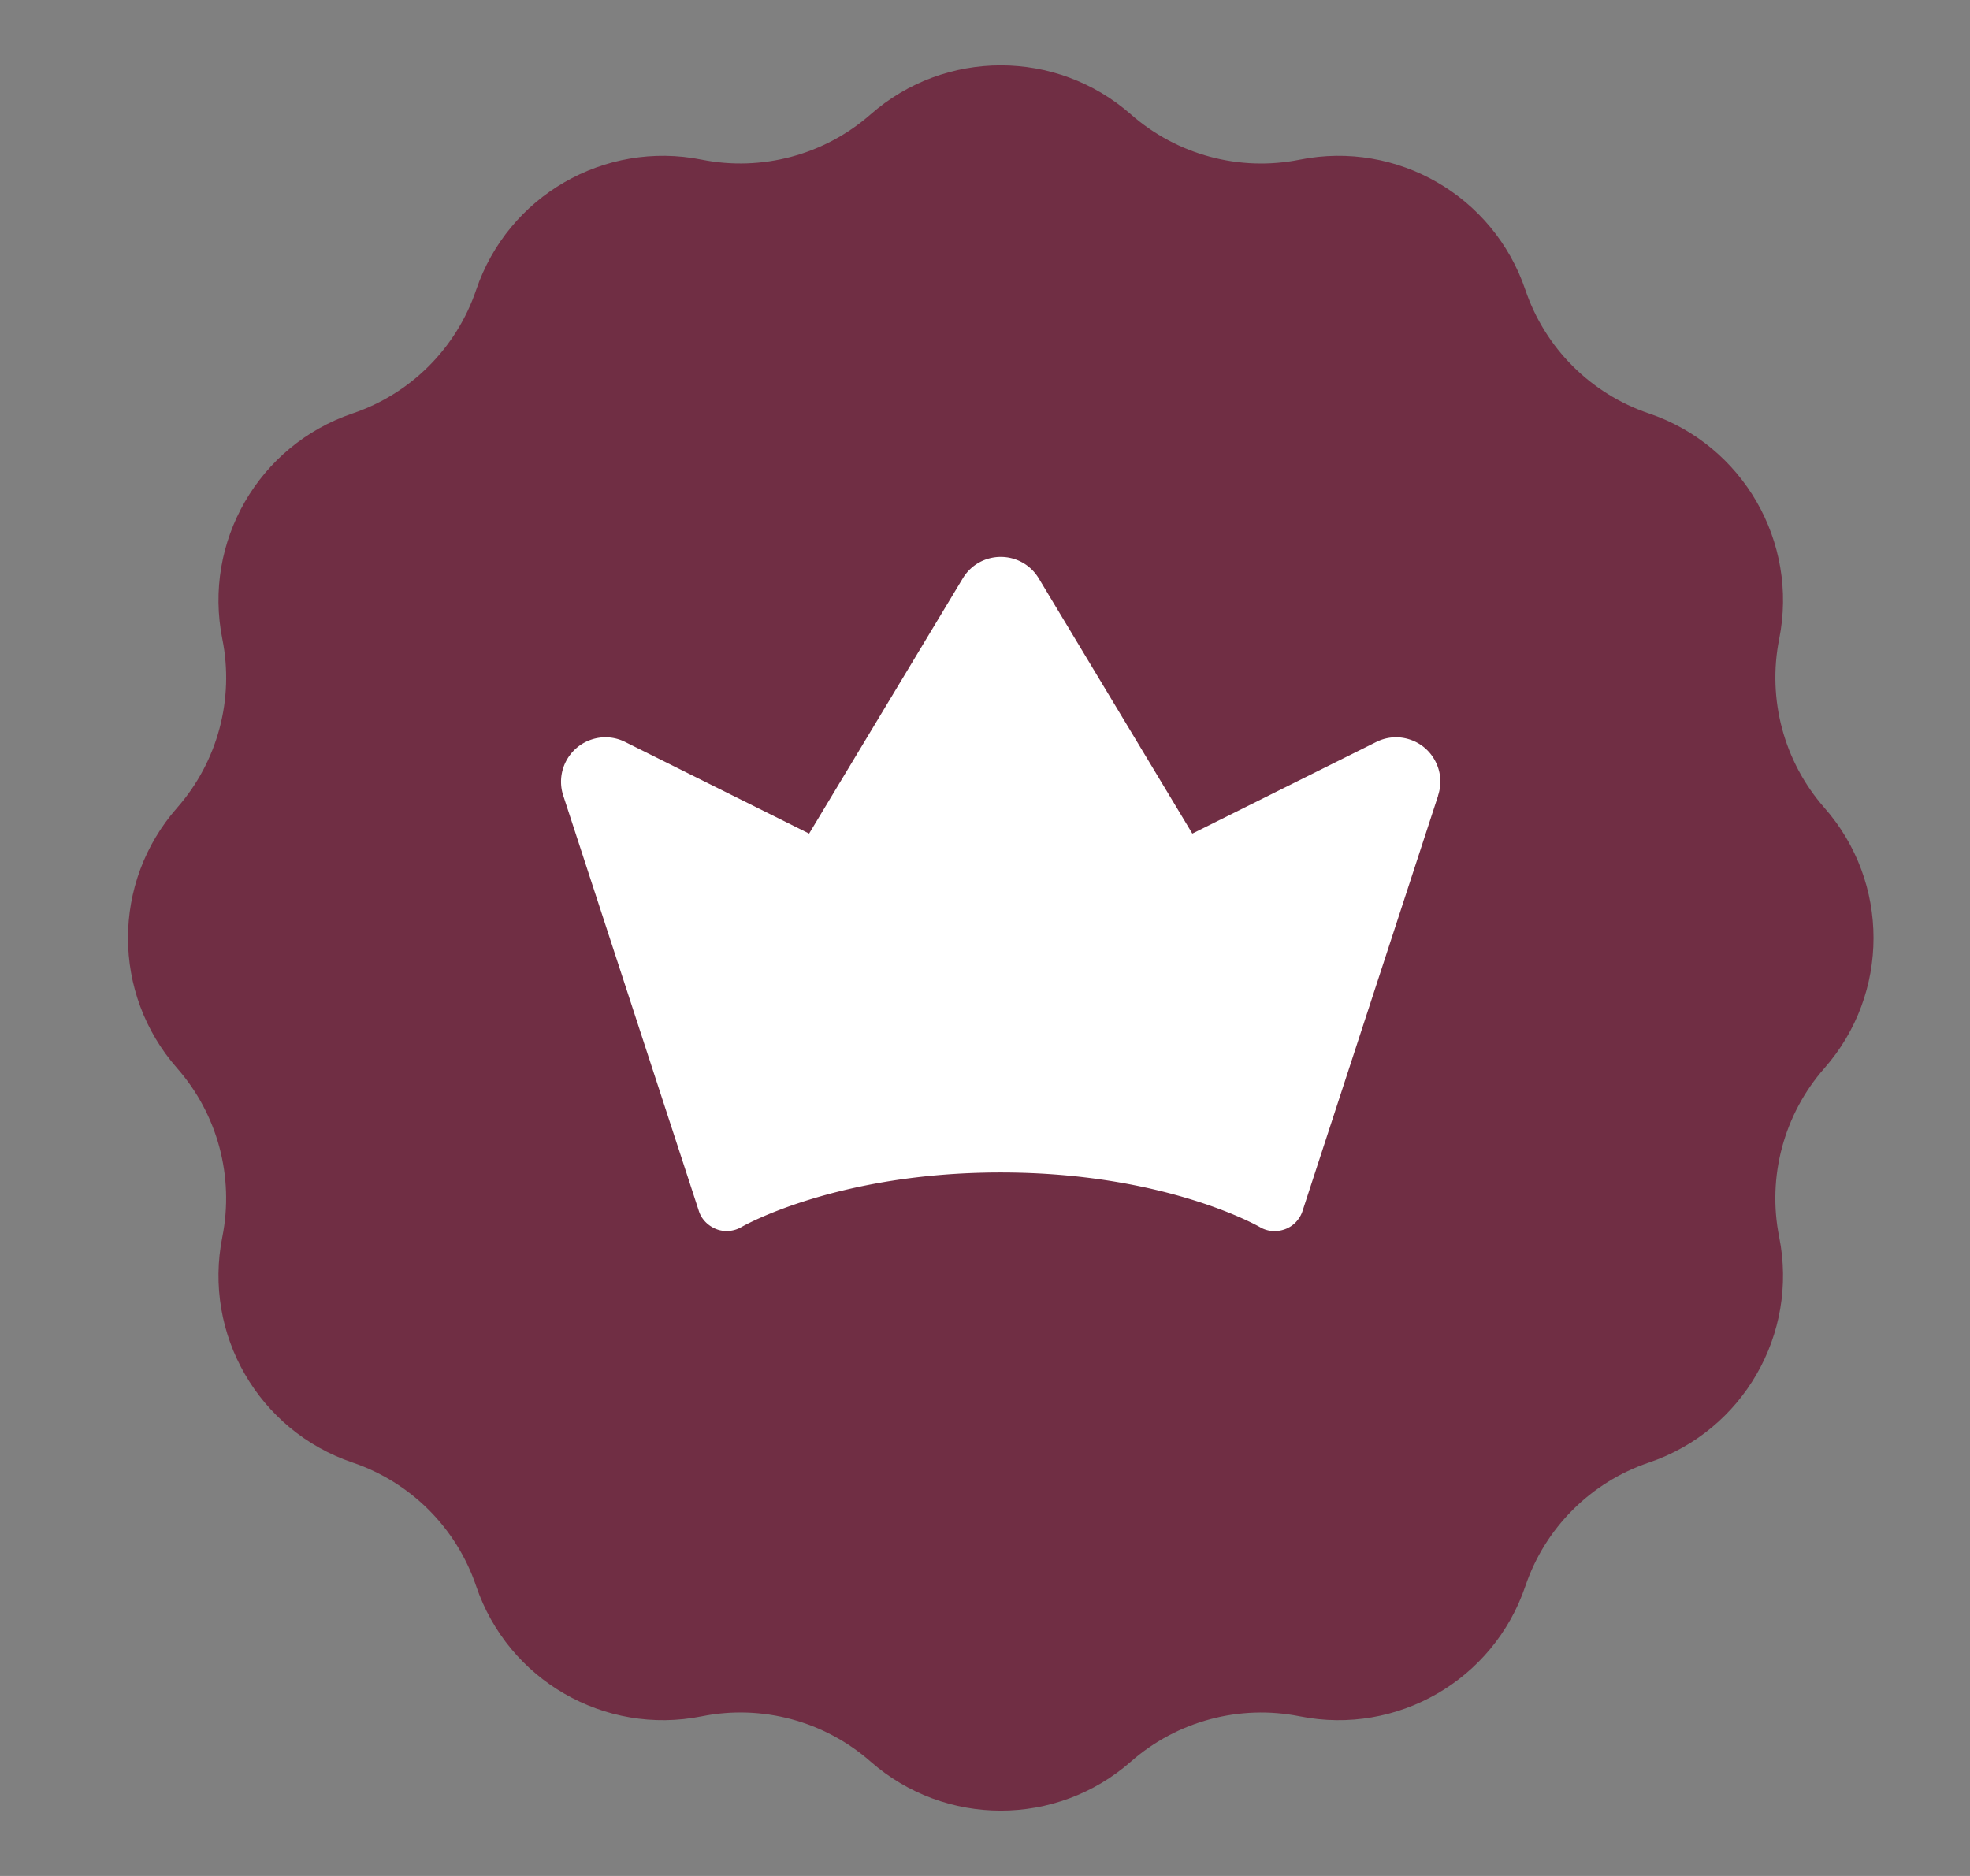 <svg xmlns="http://www.w3.org/2000/svg" width="21" height="20" fill="none" xmlns:v="https://vecta.io/nano"><rect width="100%" height="100%" fill="#808080" stroke="none"/><path d="M9.28 1.22c.794-.698 1.982-.698 2.776 0 .492.432 1.158.611 1.8.482 1.036-.207 2.065.387 2.404 1.388.21.621.697 1.108 1.318 1.318 1.001.339 1.595 1.368 1.388 2.404-.128.642.05 1.308.482 1.8.698.794.698 1.982 0 2.776-.432.492-.611 1.158-.482 1.8.207 1.036-.387 2.065-1.388 2.404-.621.21-1.108.697-1.318 1.318-.339 1.001-1.368 1.595-2.404 1.388-.643-.128-1.308.05-1.8.482-.794.698-1.982.698-2.776 0-.492-.432-1.158-.611-1.8-.482-1.036.207-2.065-.387-2.404-1.388-.21-.62-.697-1.108-1.318-1.318-1.001-.339-1.595-1.368-1.388-2.404.128-.643-.05-1.308-.482-1.8-.698-.794-.698-1.982 0-2.776.432-.492.611-1.158.482-1.8-.207-1.036.387-2.065 1.388-2.404.621-.21 1.108-.697 1.318-1.318.339-1.001 1.368-1.595 2.404-1.388.642.128 1.308-.05 1.8-.482z" fill="#702e44"/><g clip-path="url(#A)"><path d="M15.33 8.483l-1.445 4.427c-.014.045-.039.085-.071.119s-.072.06-.116.076-.091.023-.138.019-.092-.019-.132-.043c-.009-.005-1.008-.581-2.761-.581s-2.752.575-2.762.581a.31.31 0 0 1-.132.042c-.047.004-.094-.002-.137-.019s-.083-.043-.116-.077-.057-.074-.071-.119L6.004 8.481c-.029-.089-.031-.184-.006-.274s.076-.17.146-.231.158-.1.25-.112.187.004.27.046l1.961.977 1.638-2.721c.042-.07.101-.128.172-.168s.151-.061.233-.061.162.021.233.061.13.098.172.168l1.637 2.721 1.961-.977c.084-.042.178-.058.27-.046s.18.051.25.112.121.142.146.232.022.185-.008.274h0z" fill="#fff"/></g><defs><clipPath id="A"><path fill="#fff" transform="translate(5.668 5)" d="M0 0h10v10H0z"/></clipPath></defs></svg>